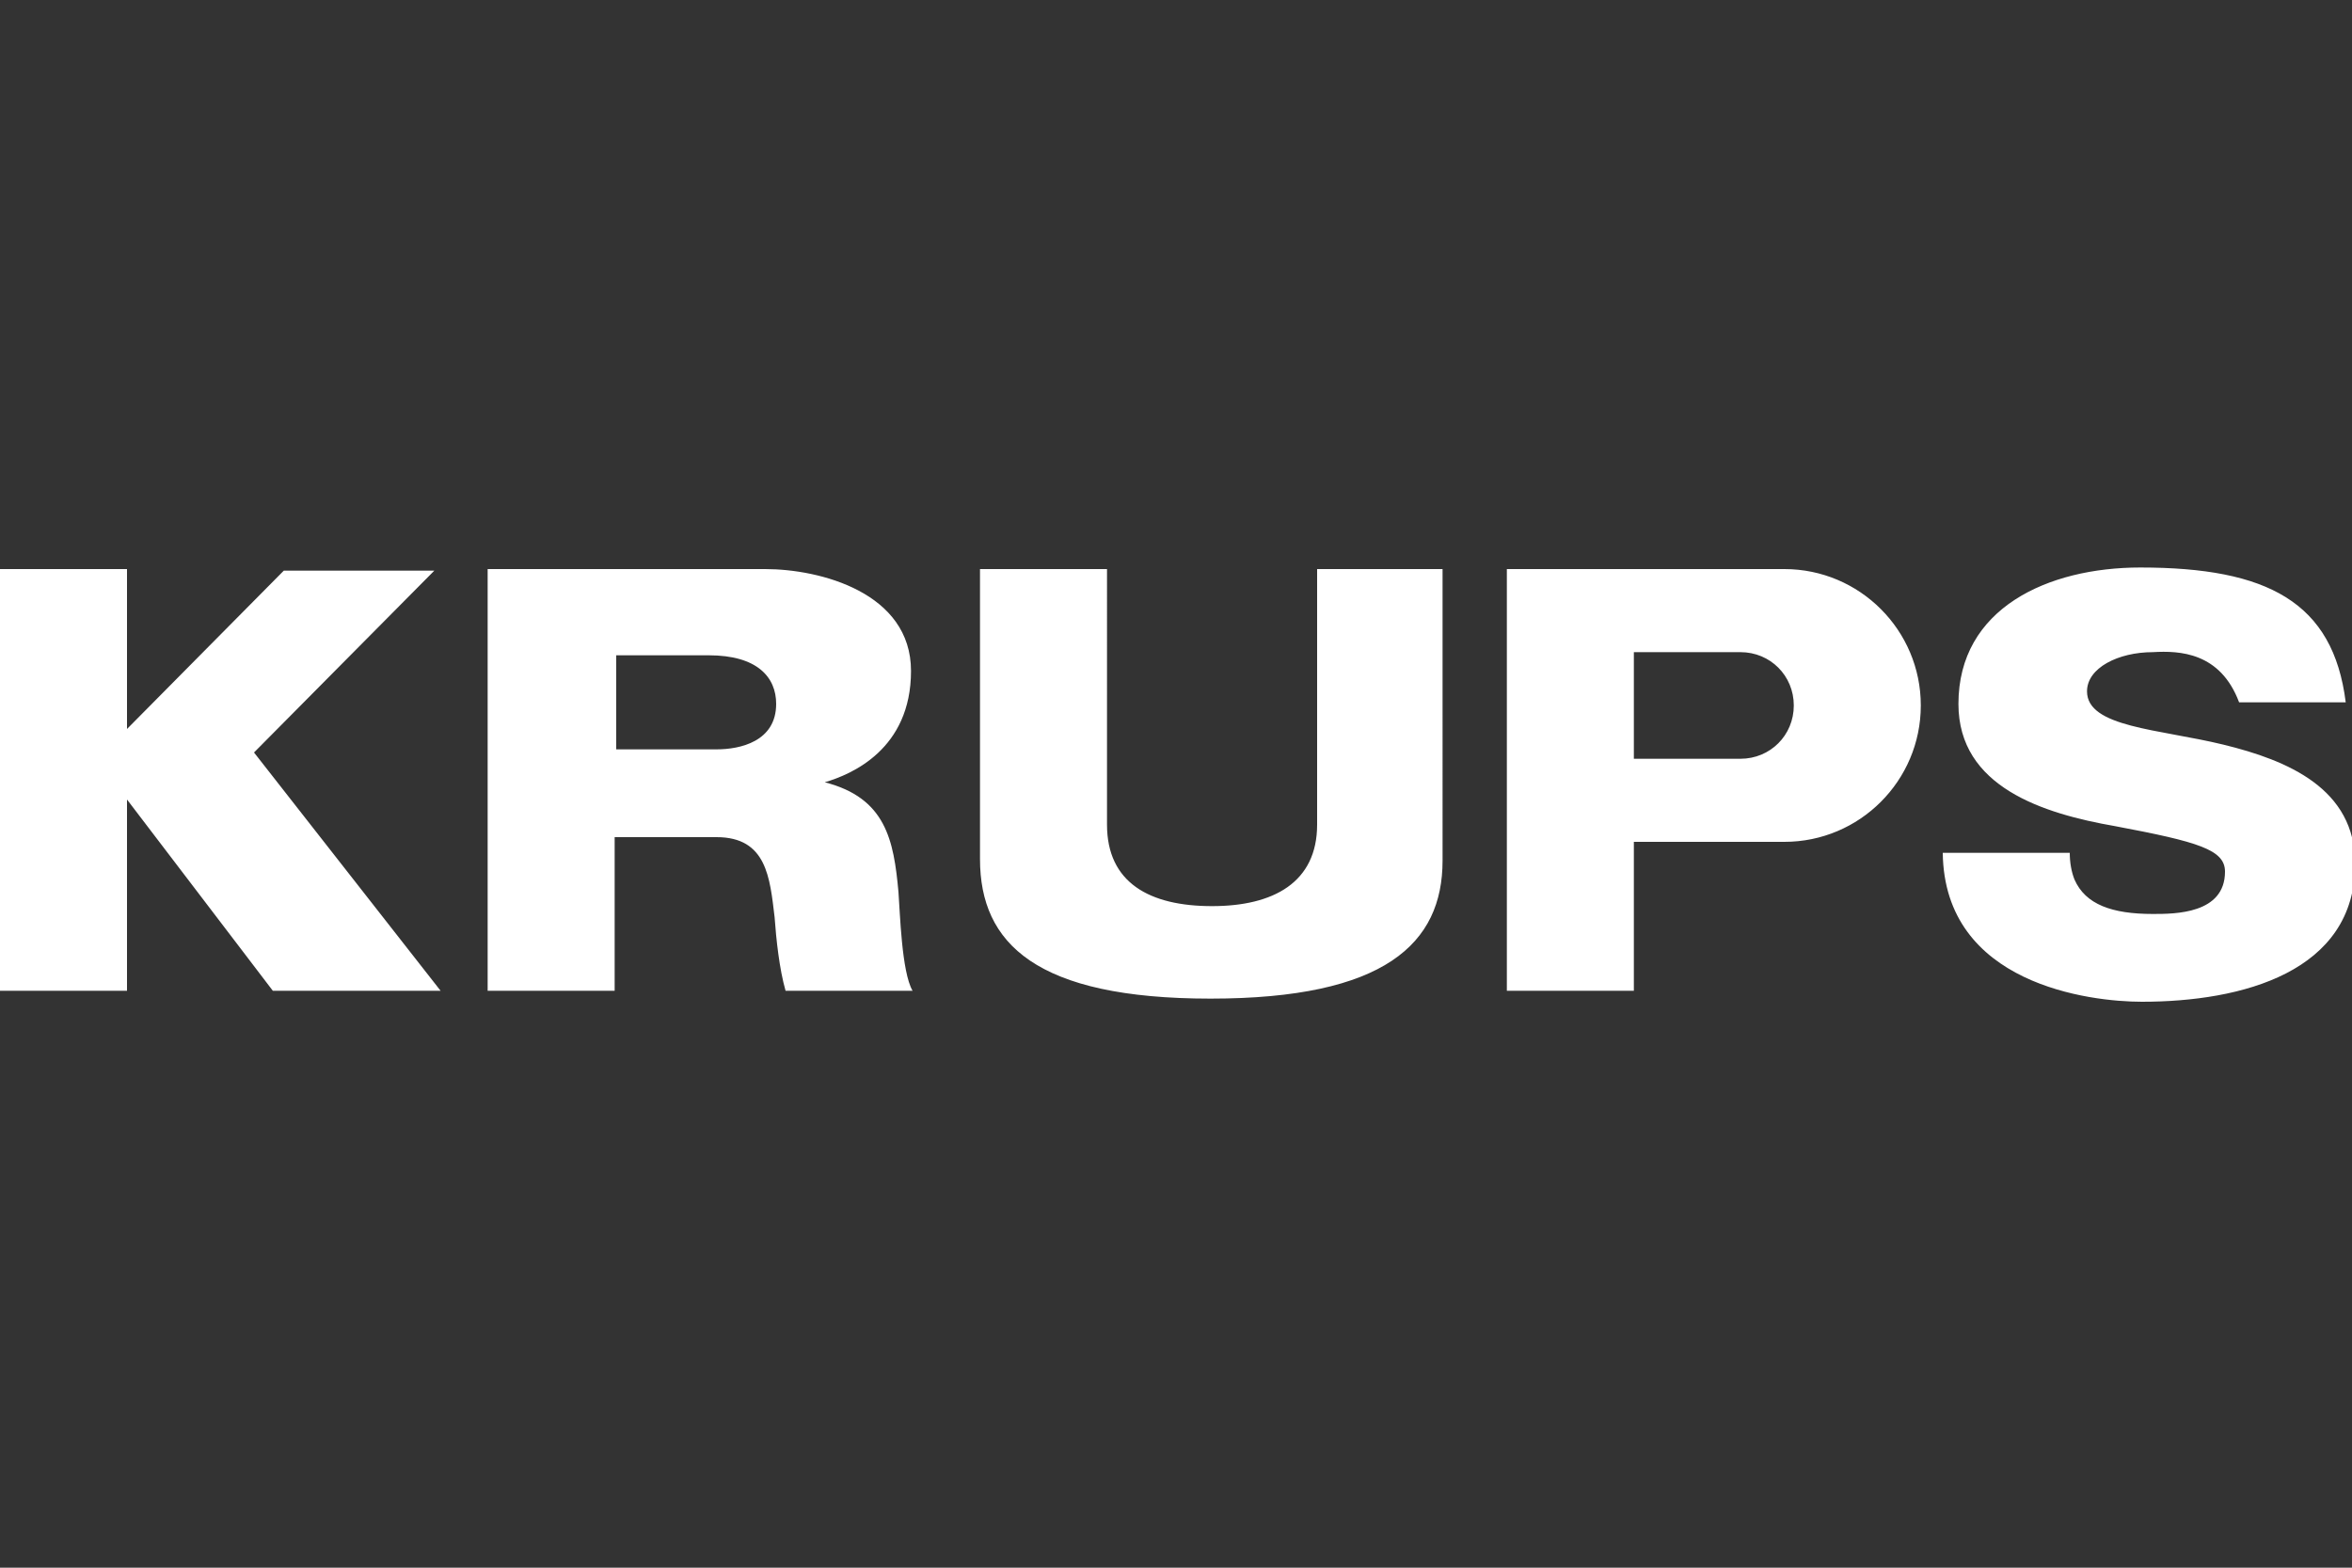 <?xml version="1.0" encoding="UTF-8"?> <!-- Generator: Adobe Illustrator 20.1.0, SVG Export Plug-In . SVG Version: 6.00 Build 0) --> <svg xmlns="http://www.w3.org/2000/svg" xmlns:xlink="http://www.w3.org/1999/xlink" id="Layer_1" x="0px" y="0px" viewBox="0 0 150 100" style="enable-background:new 0 0 150 100;" xml:space="preserve"><rect x="0" y="0" width="150" height="100" fill="#333333" stroke="none"/> <style type="text/css"> .st0{fill:#FFFFFF;} </style> <g> <g> <path class="st0" d="M39.2,53.4h6.5c3.2,0,3.4,2.6,3.7,5.1c0.1,1.4,0.3,3.3,0.7,4.7h8.1c-0.7-1.2-0.8-5-0.9-6.3 c-0.3-3.3-0.8-6-4.7-7c1.7-0.5,5.5-2.1,5.5-7.1c0-5-5.8-6.5-9.3-6.5H31.1v26.9h8.1L39.2,53.4L39.2,53.4z M39.2,41.8h6 c3.1,0,4.3,1.4,4.3,3.1c0,2.4-2.3,2.9-3.8,2.9h-6.4V41.8z M142.8,44.8h6.8c-0.8-6.4-5-8.6-13.1-8.6c-5.9,0-11.6,2.6-11.6,8.7 c0,5.3,5.4,7,10,7.8c5.3,1,7,1.5,7,2.9c0,2.7-3.2,2.7-4.6,2.7c-2.6,0-4.3-0.6-5-2.2c-0.2-0.5-0.3-1.1-0.3-1.7h-8.1 c0.1,8.4,9.4,9.5,12.7,9.5c6.4,0,13.6-1.9,13.6-8.8c0-4.8-4.3-6.6-8.4-7.6c-4.1-1-8.7-1.1-8.7-3.4c0-1.5,2-2.5,4.2-2.5 C139,41.5,141.6,41.6,142.8,44.8 M0,36.3v26.9h8.1V51l9.3,12.2h10.7L16.2,48l11.5-11.6h-9.6l-10,10.1V36.3H0z M77.2,63.7 c11.1,0,14.8-3.5,14.8-8.8V36.3H84v16.3c0,3.7-2.8,5.2-6.7,5.2c-4,0-6.7-1.5-6.7-5.2V36.3h-8.1v18.5 C62.5,60.2,66.1,63.7,77.2,63.7 M104.2,53.7l9.6,0c4.8,0,8.7-3.9,8.7-8.7c0-4.8-3.9-8.7-8.7-8.7H96.1v26.9h8.1L104.2,53.7 L104.2,53.7z M104.2,41.6l6.8,0c1.9,0,3.4,1.5,3.4,3.4c0,1.9-1.5,3.4-3.4,3.4h-6.8V41.6z"></path> </g> </g> </svg> 